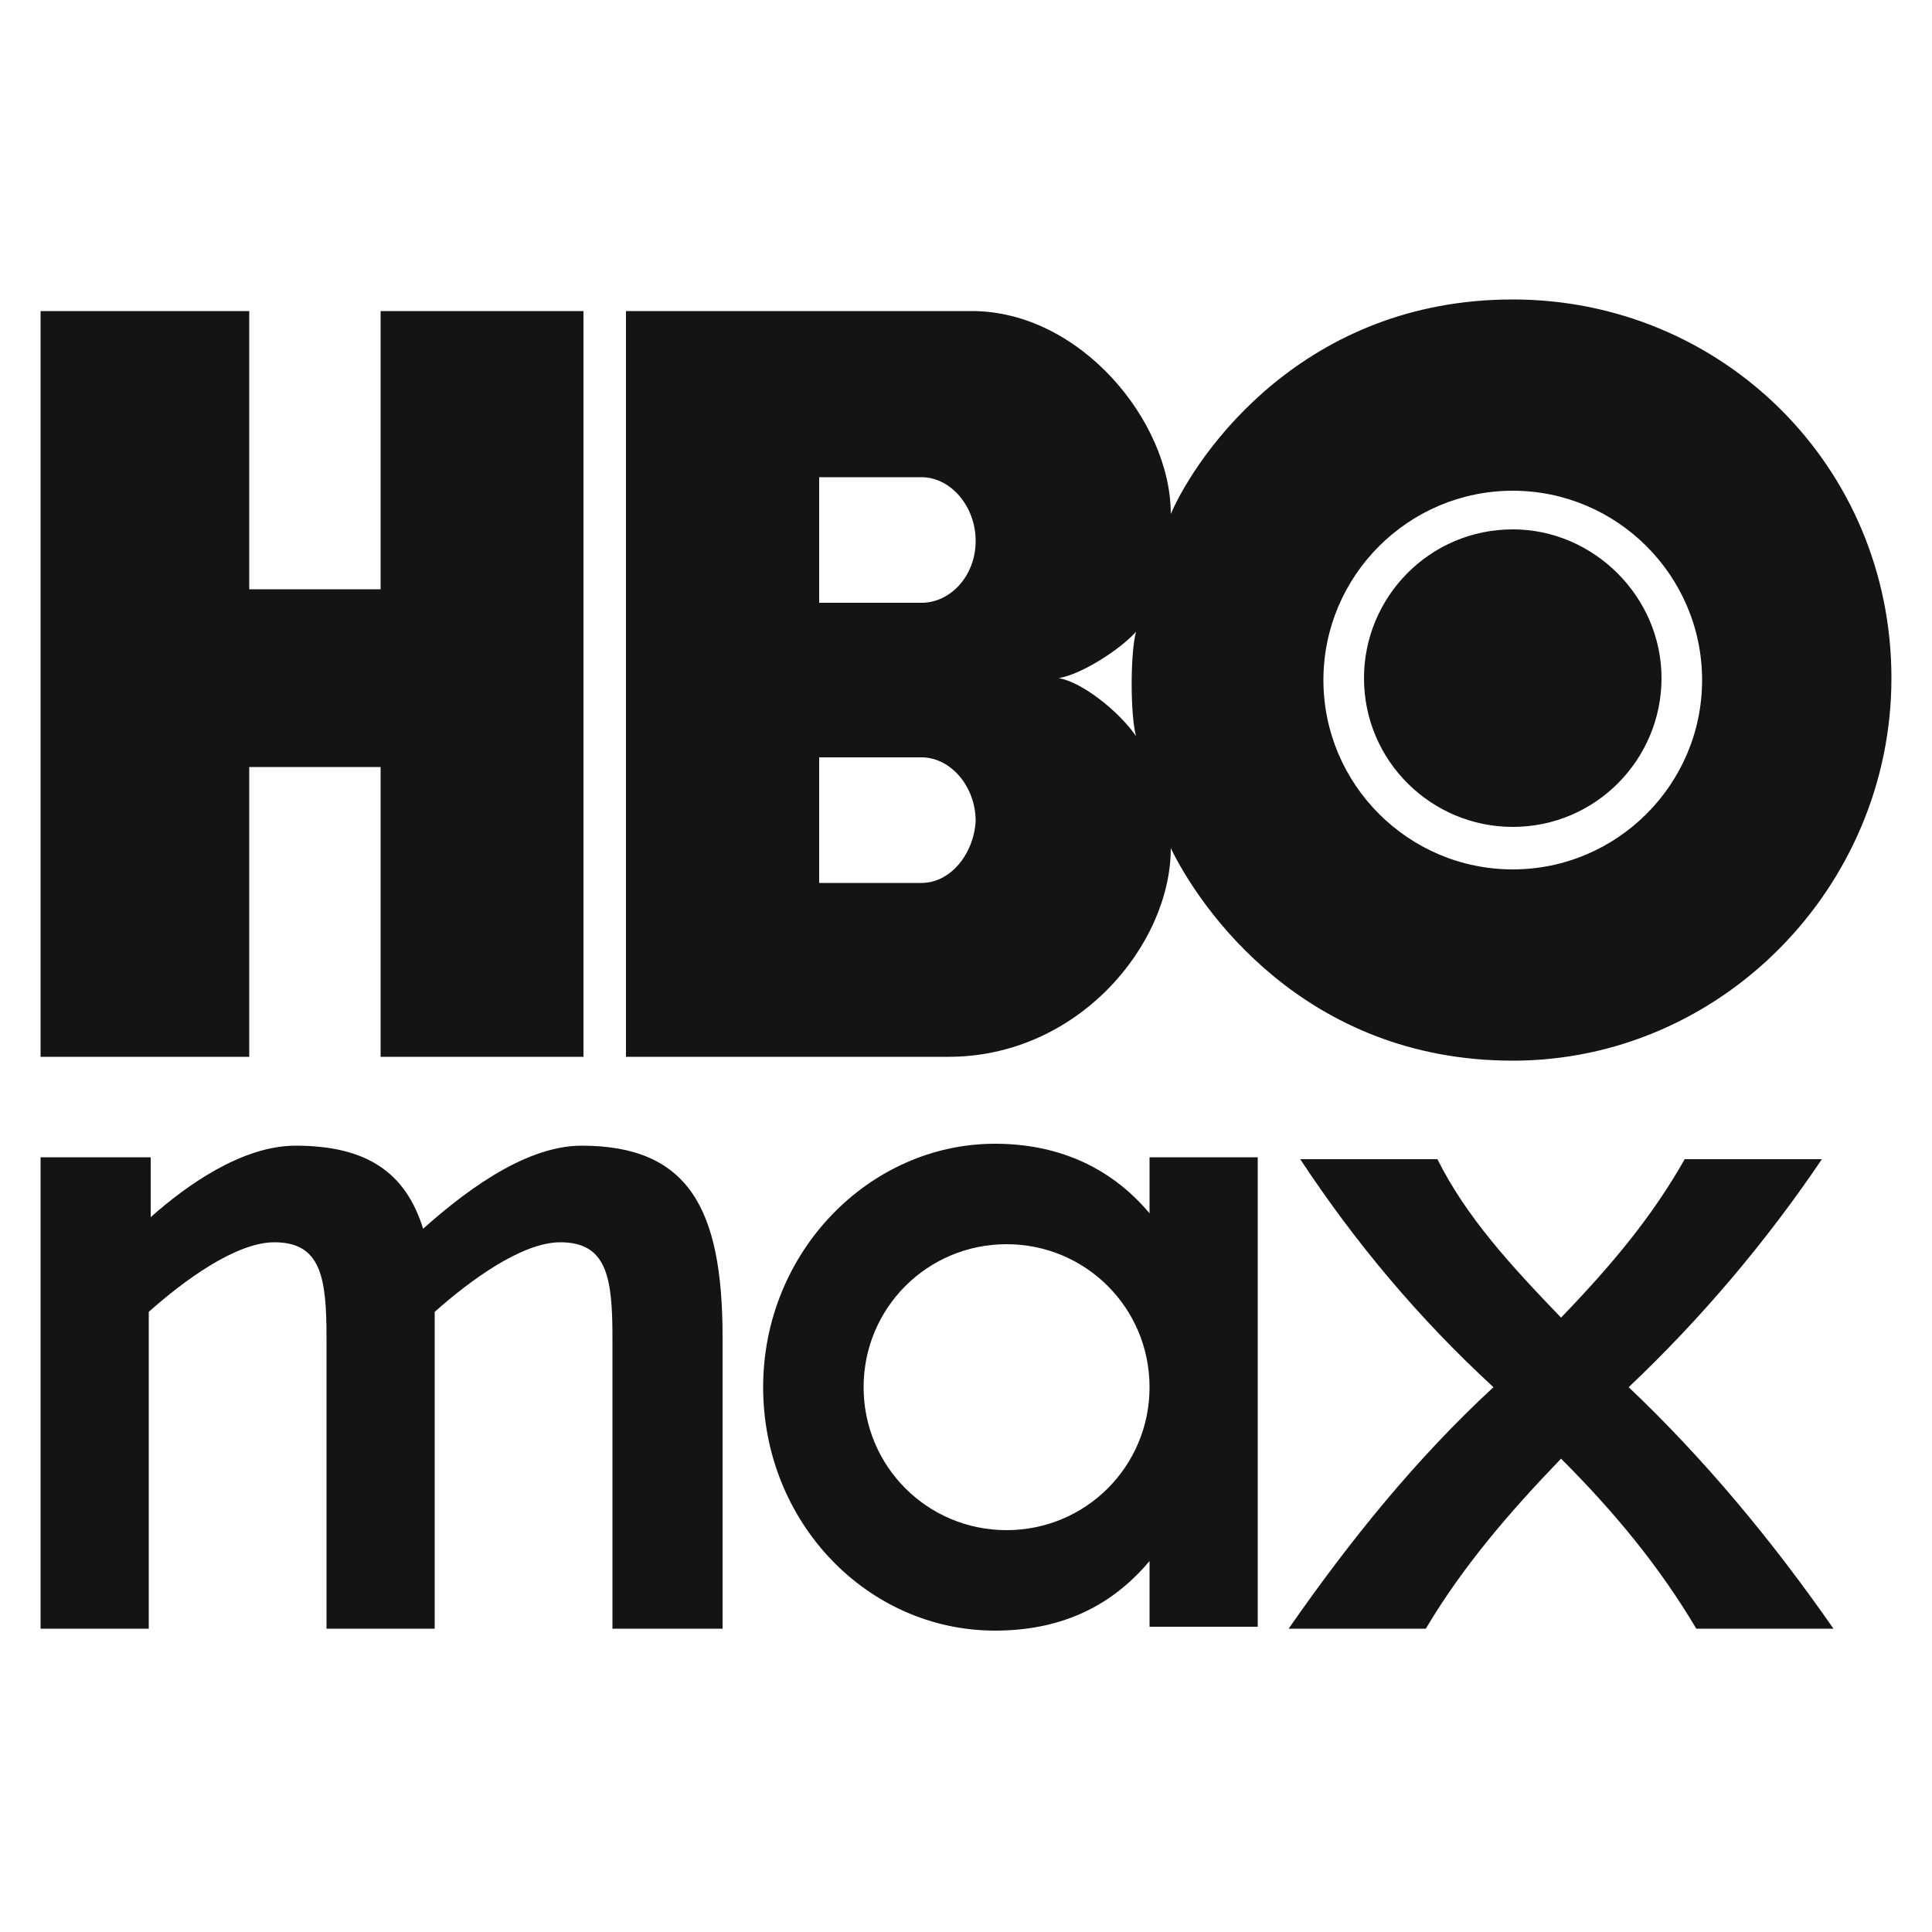 <?xml version="1.0" encoding="utf-8"?>
<!-- Generator: Adobe Illustrator 30.0.0, SVG Export Plug-In . SVG Version: 9.03 Build 0)  -->
<svg version="1.1" id="Capa_1" xmlns="http://www.w3.org/2000/svg" xmlns:xlink="http://www.w3.org/1999/xlink" x="0px" y="0px"
	 viewBox="0 0 100 100" style="enable-background:new 0 0 100 100;" xml:space="preserve">
<style type="text/css">
	.Sombra_x0020_paralela{fill:none;}
	.Resplandor_x0020_externo_x0020_5_x0020_pt_x002E_{fill:none;}
	.Neón_x0020_azul{fill:none;stroke:#8AACDA;stroke-width:7;stroke-linecap:round;stroke-linejoin:round;}
	.Resalte_x0020_cromado{fill:url(#SVGID_1_);stroke:#FFFFFF;stroke-width:0.363;stroke-miterlimit:1;}
	.A_x0020_todo_x0020_ritmo_GS{fill:#FFDD00;}
	.Alyssa_GS{fill:#A6D0E4;}
	.st0{fill:#141414;}
</style>
<linearGradient id="SVGID_1_" gradientUnits="userSpaceOnUse" x1="0" y1="0" x2="6.123234e-17" y2="-1">
	<stop  offset="0" style="stop-color:#656565"/>
	<stop  offset="0.618" style="stop-color:#1B1B1B"/>
	<stop  offset="0.629" style="stop-color:#545454"/>
	<stop  offset="0.983" style="stop-color:#3E3E3E"/>
</linearGradient>
<g>
	<path id="HBO_Max_Logo_00000009576466119510172590000005326093869676969648_" class="st0" d="M19.7,16.1v14.4h-6.8V16.1H2.1v38.6
		h10.8v-15h6.8v15h10.5V16.1H19.7z M78.3,27.4c-4.3,0-7.7,3.5-7.7,7.7c0,4.3,3.5,7.7,7.7,7.7c4.3,0,7.7-3.5,7.7-7.7
		C86,30.9,82.5,27.4,78.3,27.4z M78.3,15.5c-10.8,0-16.3,7.9-17.7,11.1c0-4.8-4.7-10.5-10.3-10.5H32.4v38.6l16.7,0
		c6.7,0,11.5-5.8,11.5-10.8c1.5,3.1,6.9,11,17.7,11c10.8,0,19.6-9,19.6-19.8C97.9,24.1,89.1,15.5,78.3,15.5z M47.7,45.7h-5.3v-6.5
		h5.3c1.5,0,2.8,1.5,2.8,3.3C50.4,44.2,49.2,45.7,47.7,45.7z M47.7,31.2h-5.3v-6.5h5.3c1.5,0,2.8,1.5,2.8,3.3S49.2,31.2,47.7,31.2z
		 M54.8,35.1c1.2-0.2,3.2-1.5,4-2.4c-0.3,1.1-0.3,4.3,0,5.4C57.9,36.8,56,35.3,54.8,35.1z M78.3,45c-5.4,0-9.8-4.4-9.8-9.8
		c0-5.4,4.4-9.8,9.8-9.8c5.4,0,9.8,4.4,9.8,9.8C88.1,40.6,83.7,45,78.3,45z M78.3,27.4c-4.3,0-7.7,3.5-7.7,7.7
		c0,4.3,3.5,7.7,7.7,7.7c4.3,0,7.7-3.5,7.7-7.7C86,30.9,82.5,27.4,78.3,27.4z M78.3,27.4c-4.3,0-7.7,3.5-7.7,7.7
		c0,4.3,3.5,7.7,7.7,7.7c4.3,0,7.7-3.5,7.7-7.7C86,30.9,82.5,27.4,78.3,27.4z"/>
	<g>
		<path class="st0" d="M37.4,84.3V69.2c0-6.7-1.8-9.9-7.3-9.9c-3.1,0-6.4,2.7-8.2,4.3c-0.9-2.9-2.9-4.3-6.6-4.3
			c-2.8,0-5.7,2.1-7.5,3.7v-2.6v-0.5H2.1v0.5v23.8v0.1h5.6v-0.1V68v-0.1c1.8-1.6,4.5-3.6,6.5-3.6c2.4,0,2.7,1.8,2.7,4.9v15.1h5.6
			V69.2c0-0.4,0-0.9,0-1.3c1.8-1.6,4.5-3.6,6.5-3.6c2.4,0,2.7,1.8,2.7,4.9v15.1H37.4z"/>
		<path class="st0" d="M84.3,71.8c3.7-3.5,7.1-7.5,10-11.8h-7.1c-1.7,3-3.8,5.5-6.4,8.2c-2.6-2.7-4.9-5.2-6.4-8.2h-7.1
			c2.9,4.4,6.2,8.3,10,11.8c-4,3.7-7.4,7.9-10.6,12.5h7.1c1.9-3.2,4.3-6,7-8.8c2.8,2.8,5.1,5.6,7,8.8h7.1
			C91.7,79.7,88.2,75.5,84.3,71.8"/>
		<path class="st0" d="M52.1,79.2c-4.1,0-7.4-3.3-7.4-7.4c0-4.1,3.3-7.4,7.4-7.4c4.1,0,7.4,3.3,7.4,7.4
			C59.5,75.9,56.2,79.2,52.1,79.2 M59.5,59.9v2.9c-2.1-2.5-4.9-3.6-8-3.6c-6.5,0-12,5.6-12,12.6c0,7,5.4,12.6,12,12.6
			c3.2,0,5.9-1.1,8-3.6v3.4h5.6V59.9H59.5z"/>
	</g>
</g>
</svg>
